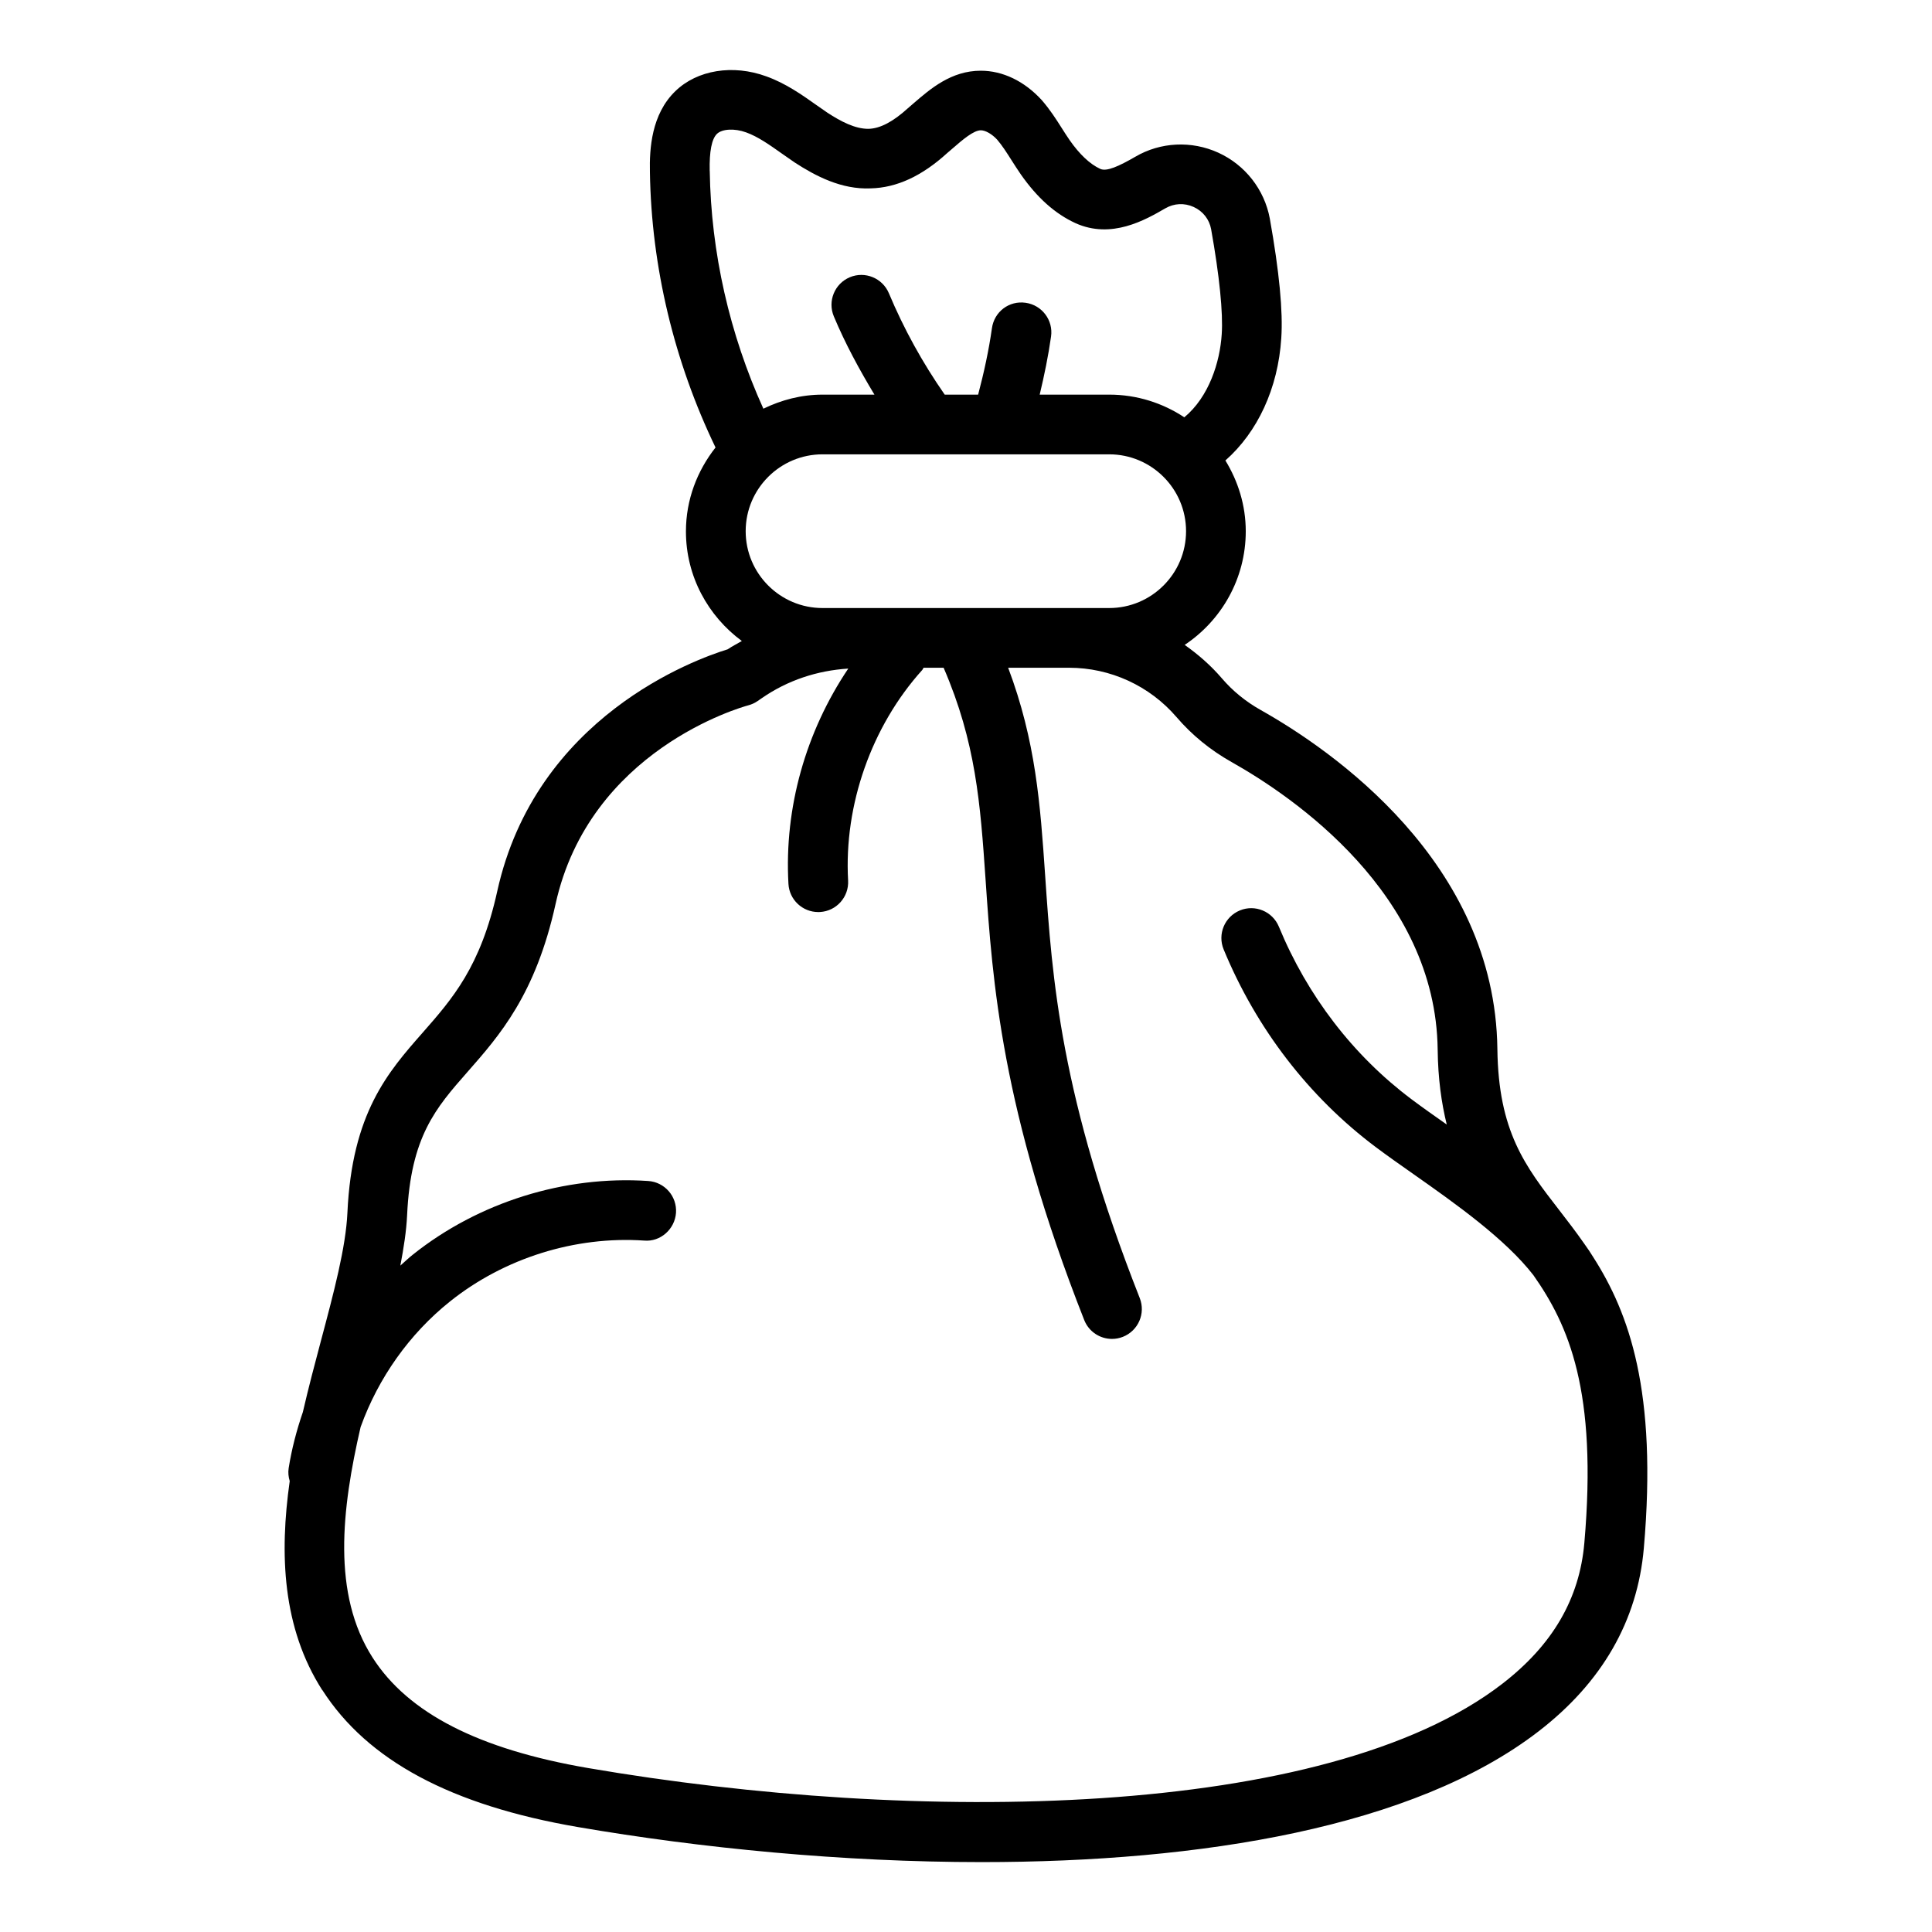 <?xml version="1.0" encoding="UTF-8"?>
<svg id="uuid-5f9d5216-982a-49e5-8e61-48d32ef14436" data-name="Layer 1" xmlns="http://www.w3.org/2000/svg" width="500" height="500" viewBox="0 0 500 500">
  <path d="M83.41,437.37c11.69,18.23,33.33,29.84,66.16,35.47,31.76,5.45,68.41,9.07,104.47,9.07,56.69,0,111.88-8.96,144.14-33.84,16.45-12.68,25.61-28.63,27.24-47.39,3.55-40.68-3.85-60.88-13.08-75.32-.72-1.16-1.47-2.31-2.3-3.44-2.15-3.09-4.36-5.96-6.52-8.75-8.8-11.36-15.74-20.33-16-41.69-.58-48.42-43.03-77.48-61.25-87.73-3.88-2.18-7.26-4.94-10.05-8.2-2.85-3.32-6.12-6.18-9.63-8.65,9.52-6.34,15.81-17.15,15.81-29.41,0-6.73-1.99-12.96-5.27-18.32,8.32-7.33,13.63-18.66,14.46-31.63.48-6.88-.52-17.3-2.97-31.01-1.4-7.48-6.37-13.84-13.31-17.01-6.94-3.17-15-2.77-21.5,1.05-4.22,2.43-7.39,3.9-9.06,3.14-2.67-1.23-5.34-3.74-7.92-7.43-.71-1.02-1.37-2.08-2.04-3.12-1.5-2.36-3.05-4.8-5.19-7.26-4.48-4.9-10.08-7.6-15.77-7.6-7.65,0-13.04,4.68-17.39,8.43l-1.49,1.29c-3.8,3.46-7.16,5.25-10.17,5.32-3.49.04-7.21-1.94-10.61-4.15-.98-.66-1.95-1.35-2.92-2.03-3.71-2.63-7.92-5.6-12.91-7.39-8.65-3.17-17.9-1.68-23.56,3.82-6.18,5.98-6.72,14.85-6.58,20.95.37,24.53,6.28,49.07,16.98,71.27-4.73,6.01-7.66,13.49-7.66,21.71,0,11.66,5.74,21.93,14.47,28.37-1.19.71-2.44,1.31-3.59,2.1l-.08.05c-8.32,2.55-49.66,17.4-59.64,62.64-4.31,19.52-11.59,27.79-19.28,36.55-9,10.23-18.31,20.82-19.49,46.62-.41,8.97-3.53,20.69-6.84,33.1-1.57,5.9-3.22,12.12-4.69,18.49-1.62,4.72-2.89,9.56-3.67,14.49-.19,1.17-.05,2.3.27,3.37-2.67,18.83-1.93,37.96,8.43,54.12ZM287.06,157.36h-74.19c-10.97,0-19.89-8.92-19.89-19.89s8.92-19.89,19.89-19.89h74.19c10.97,0,19.89,8.92,19.89,19.89s-8.92,19.89-19.89,19.89ZM183.67,44.21c-.11-5.03.52-8.24,1.87-9.56,1.35-1.3,4.56-1.48,7.55-.39,3.05,1.09,6.06,3.22,9.24,5.47,1.06.75,2.13,1.5,3.32,2.31,5.41,3.51,12.1,7.04,19.65,6.71,6.78-.15,13.34-3.21,19.87-9.17l1.4-1.2c2.52-2.19,5.39-4.66,7.27-4.66,1.22,0,2.93,1.01,4.23,2.43,1.25,1.45,2.44,3.31,3.69,5.28.77,1.21,1.55,2.43,2.39,3.65,4.26,6.1,8.89,10.24,14.2,12.68,9.31,4.19,18.01-.82,23.25-3.85,2.25-1.3,4.9-1.44,7.31-.35,2.4,1.09,4.05,3.2,4.52,5.72,2.16,12.07,3.13,21.72,2.75,27.22-.46,7.22-3.29,16.2-9.68,21.5-5.58-3.69-12.25-5.87-19.43-5.87h-18c1.19-4.99,2.23-10.01,2.94-15.04.6-4.23-2.35-8.13-6.57-8.73-4.33-.62-8.14,2.35-8.73,6.58-.81,5.75-2.07,11.5-3.57,17.19h-8.65c-5.71-8.19-10.58-17.01-14.45-26.24-1.65-3.93-6.19-5.79-10.11-4.14-3.93,1.65-5.79,6.18-4.14,10.12,2.94,7.03,6.58,13.73,10.51,20.26h-13.42c-5.51,0-10.66,1.38-15.32,3.64-8.75-19.3-13.56-40.42-13.88-61.55ZM93.35,369.25c4.56-12.65,12.62-24.06,23.13-32.45,14.02-11.2,32.35-16.95,50.24-15.74,4.18.38,7.94-2.94,8.23-7.2.28-4.26-2.94-7.94-7.2-8.22-21.65-1.46-43.91,5.5-60.92,19.07-1.12.89-2.15,1.88-3.22,2.83.87-4.55,1.56-8.97,1.75-13.04.93-20.37,7.43-27.76,15.65-37.11,8.25-9.38,17.61-20.02,22.77-43.43,8.79-39.81,47.98-50.91,49.87-51.42.87-.23,1.68-.6,2.42-1.11l1.12-.77c6.64-4.6,14.32-7.13,22.34-7.63-10.97,16.3-16.6,35.99-15.48,55.72.23,4.11,3.64,7.29,7.71,7.29.15,0,.29,0,.45-.01,4.26-.24,7.52-3.89,7.28-8.16-1.1-19.56,6.07-39.93,19.19-54.48.15-.17.2-.39.34-.57h5.19c8.33,19.27,9.5,35.08,10.85,54.74,1.81,26.54,4.08,59.58,25.53,114.05,1.2,3.05,4.11,4.9,7.19,4.9.94,0,1.9-.17,2.83-.54,3.97-1.57,5.92-6.05,4.36-10.02-20.58-52.25-22.66-82.64-24.49-109.45-1.26-18.41-2.42-34.7-9.57-53.69h15.73c10.72,0,20.88,4.66,27.86,12.79,3.97,4.63,8.75,8.53,14.2,11.6,15.89,8.93,52.89,34.07,53.37,74.45.09,7.52.98,13.82,2.35,19.38-3.29-2.31-6.4-4.5-9.13-6.55-15.07-11.31-26.94-26.75-34.32-44.66-1.63-3.94-6.16-5.83-10.09-4.2-3.95,1.63-5.83,6.14-4.2,10.09,8.45,20.48,22.05,38.16,39.33,51.13,2.96,2.22,6.33,4.59,9.89,7.09,10.77,7.57,23.65,16.68,30.94,26.08,9.1,12.95,16.62,29.89,13.19,69.3-1.26,14.48-8.22,26.42-21.28,36.49-45.69,35.24-151.71,36.33-236.56,21.77-28.3-4.86-46.55-14.2-55.76-28.58-10.54-16.44-8.04-38.33-3.08-59.77Z"/>
</svg>